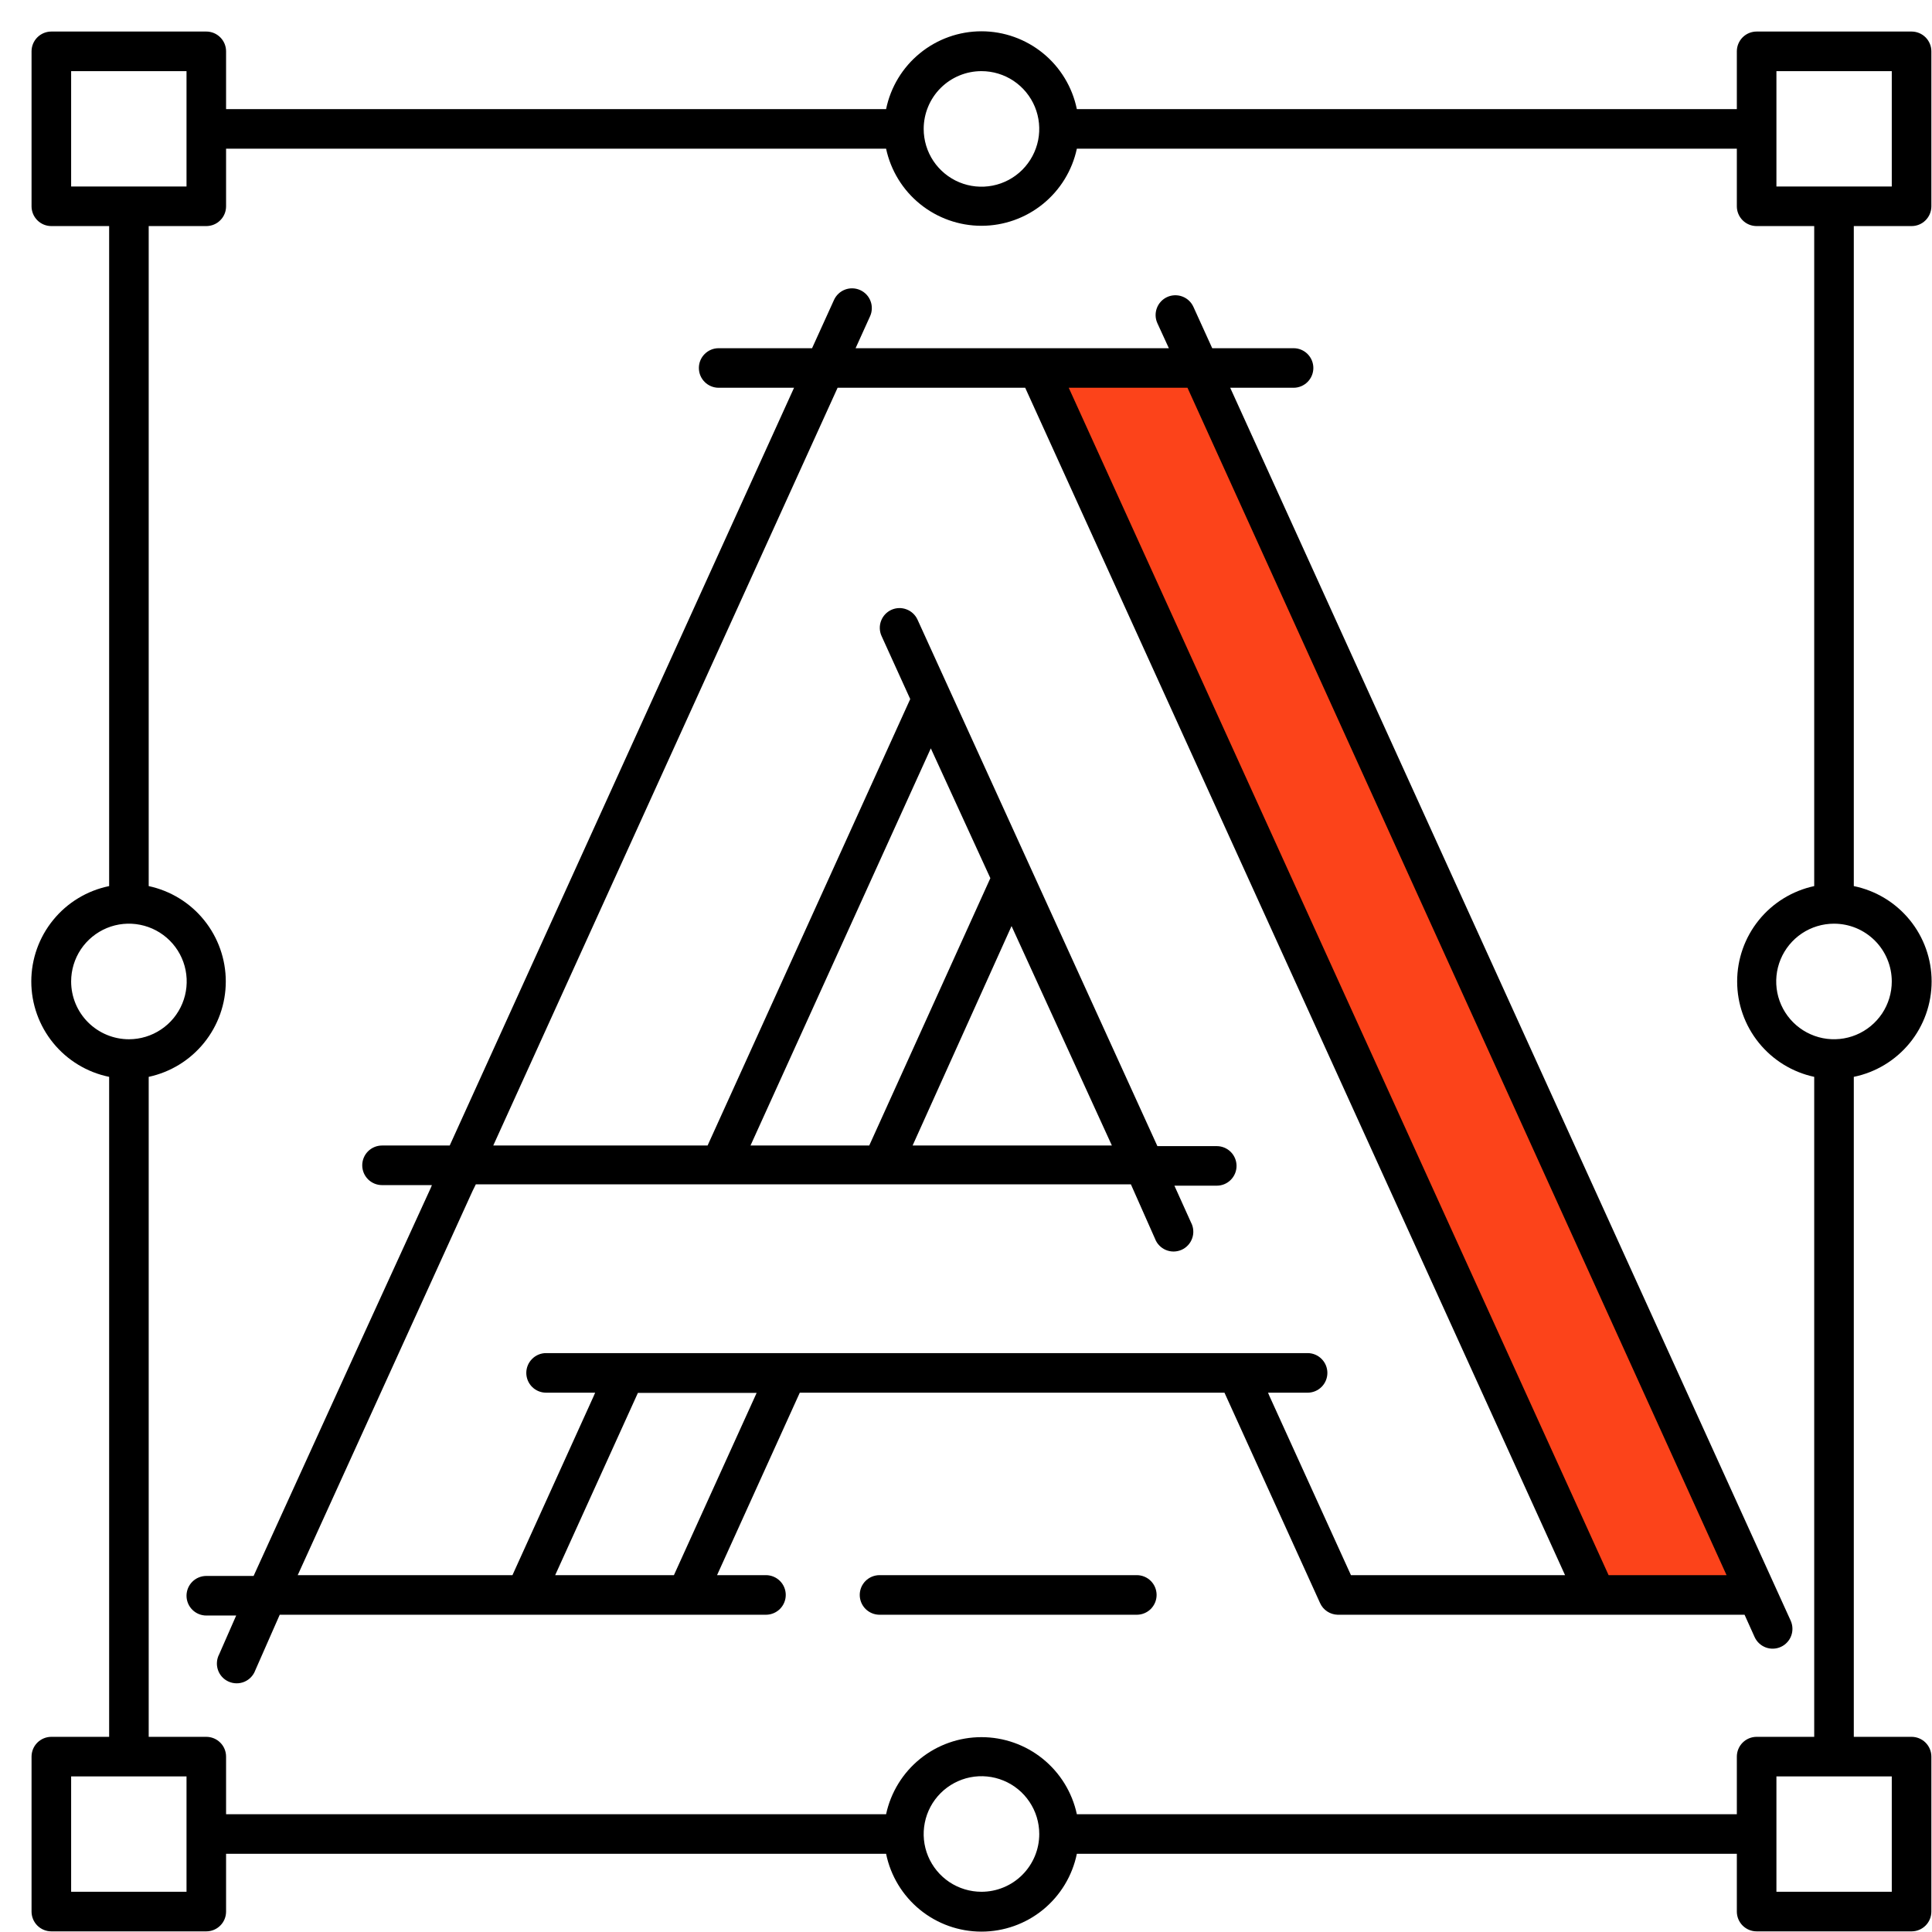 <svg width="61" height="61" viewBox="0 0 61 61" fill="none" xmlns="http://www.w3.org/2000/svg">
<path d="M60.355 7.138C60.521 7.138 60.68 7.073 60.797 6.955C60.914 6.838 60.98 6.679 60.98 6.514V1.621C60.98 1.455 60.914 1.297 60.797 1.179C60.68 1.062 60.521 0.996 60.355 0.996H55.463C55.297 0.996 55.138 1.062 55.021 1.179C54.904 1.297 54.838 1.455 54.838 1.621V3.446H34C33.858 2.752 33.48 2.128 32.932 1.681C32.383 1.233 31.696 0.988 30.988 0.988C30.28 0.988 29.593 1.233 29.045 1.681C28.496 2.128 28.119 2.752 27.977 3.446H7.138V1.621C7.138 1.455 7.073 1.297 6.955 1.179C6.838 1.062 6.679 0.996 6.514 0.996H1.621C1.455 0.996 1.297 1.062 1.179 1.179C1.062 1.297 0.996 1.455 0.996 1.621V6.514C0.996 6.679 1.062 6.838 1.179 6.955C1.297 7.073 1.455 7.138 1.621 7.138H3.446V27.977C2.752 28.119 2.128 28.496 1.681 29.045C1.233 29.593 0.988 30.28 0.988 30.988C0.988 31.696 1.233 32.383 1.681 32.932C2.128 33.48 2.752 33.858 3.446 34V54.838H1.621C1.455 54.838 1.297 54.904 1.179 55.021C1.062 55.138 0.996 55.297 0.996 55.463V60.355C0.996 60.521 1.062 60.68 1.179 60.797C1.297 60.914 1.455 60.98 1.621 60.98H6.514C6.679 60.98 6.838 60.914 6.955 60.797C7.073 60.68 7.138 60.521 7.138 60.355V58.531H27.977C28.119 59.224 28.496 59.848 29.045 60.296C29.593 60.744 30.28 60.988 30.988 60.988C31.696 60.988 32.383 60.744 32.932 60.296C33.48 59.848 33.858 59.224 34 58.531H54.838V60.355C54.838 60.521 54.904 60.68 55.021 60.797C55.138 60.914 55.297 60.98 55.463 60.98H60.355C60.521 60.98 60.68 60.914 60.797 60.797C60.914 60.68 60.98 60.521 60.98 60.355V55.463C60.98 55.297 60.914 55.138 60.797 55.021C60.68 54.904 60.521 54.838 60.355 54.838H58.531V34C59.224 33.858 59.848 33.48 60.296 32.932C60.744 32.383 60.988 31.696 60.988 30.988C60.988 30.28 60.744 29.593 60.296 29.045C59.848 28.496 59.224 28.119 58.531 27.977V7.138H60.355ZM56.088 2.246H59.73V5.889H56.088V2.246ZM30.988 2.246C31.349 2.246 31.702 2.353 32.002 2.553C32.302 2.754 32.536 3.039 32.674 3.372C32.812 3.706 32.848 4.073 32.778 4.426C32.707 4.78 32.533 5.105 32.278 5.361C32.023 5.616 31.698 5.79 31.344 5.86C30.99 5.93 30.623 5.894 30.29 5.756C29.957 5.618 29.672 5.384 29.471 5.084C29.271 4.784 29.164 4.431 29.164 4.071C29.164 3.587 29.356 3.123 29.698 2.78C30.04 2.438 30.504 2.246 30.988 2.246ZM2.246 5.889V2.246H5.889V5.889H2.246ZM2.246 30.988C2.246 30.627 2.353 30.275 2.553 29.974C2.754 29.674 3.039 29.441 3.372 29.302C3.706 29.164 4.073 29.128 4.426 29.199C4.78 29.269 5.105 29.443 5.361 29.698C5.616 29.953 5.79 30.278 5.86 30.632C5.93 30.986 5.894 31.353 5.756 31.686C5.618 32.02 5.384 32.305 5.084 32.505C4.784 32.706 4.431 32.813 4.071 32.813C3.587 32.813 3.123 32.62 2.78 32.278C2.438 31.936 2.246 31.472 2.246 30.988ZM5.889 59.73H2.246V56.088H5.889V59.73ZM30.988 59.73C30.627 59.73 30.275 59.623 29.974 59.423C29.674 59.222 29.441 58.937 29.302 58.604C29.164 58.271 29.128 57.904 29.199 57.55C29.269 57.196 29.443 56.871 29.698 56.616C29.953 56.361 30.278 56.187 30.632 56.116C30.986 56.046 31.353 56.082 31.686 56.22C32.02 56.358 32.305 56.592 32.505 56.892C32.706 57.192 32.813 57.545 32.813 57.906C32.813 58.145 32.766 58.383 32.674 58.604C32.582 58.825 32.448 59.026 32.278 59.196C32.109 59.365 31.908 59.5 31.686 59.591C31.465 59.683 31.228 59.73 30.988 59.73ZM59.73 56.088V59.73H56.088V56.088H59.73ZM59.73 30.988C59.73 31.349 59.623 31.702 59.423 32.002C59.222 32.302 58.937 32.536 58.604 32.674C58.271 32.812 57.904 32.848 57.55 32.778C57.196 32.707 56.871 32.533 56.616 32.278C56.361 32.023 56.187 31.698 56.116 31.344C56.046 30.99 56.082 30.623 56.22 30.29C56.358 29.957 56.592 29.672 56.892 29.471C57.192 29.271 57.545 29.164 57.906 29.164C58.145 29.164 58.383 29.211 58.604 29.302C58.825 29.394 59.026 29.529 59.196 29.698C59.365 29.867 59.5 30.069 59.591 30.29C59.683 30.511 59.73 30.749 59.73 30.988ZM57.281 27.977C56.592 28.125 55.975 28.504 55.532 29.052C55.089 29.6 54.848 30.284 54.848 30.988C54.848 31.693 55.089 32.376 55.532 32.924C55.975 33.472 56.592 33.852 57.281 34V54.838H55.463C55.297 54.838 55.138 54.904 55.021 55.021C54.904 55.138 54.838 55.297 54.838 55.463V57.281H34C33.852 56.592 33.472 55.975 32.924 55.532C32.376 55.089 31.693 54.848 30.988 54.848C30.284 54.848 29.6 55.089 29.052 55.532C28.504 55.975 28.125 56.592 27.977 57.281H7.138V55.463C7.138 55.297 7.073 55.138 6.955 55.021C6.838 54.904 6.679 54.838 6.514 54.838H4.695V34C5.384 33.852 6.002 33.472 6.444 32.924C6.887 32.376 7.129 31.693 7.129 30.988C7.129 30.284 6.887 29.6 6.444 29.052C6.002 28.504 5.384 28.125 4.695 27.977V7.138H6.514C6.679 7.138 6.838 7.073 6.955 6.955C7.073 6.838 7.138 6.679 7.138 6.514V4.695H27.977C28.125 5.384 28.504 6.002 29.052 6.444C29.6 6.887 30.284 7.129 30.988 7.129C31.693 7.129 32.376 6.887 32.924 6.444C33.472 6.002 33.852 5.384 34 4.695H54.838V6.514C54.838 6.679 54.904 6.838 55.021 6.955C55.138 7.073 55.297 7.138 55.463 7.138H57.281V27.977Z" fill="black"/>
<path d="M33.401 12.028H38.227L54.775 49.949H50.638L33.401 12.028Z" fill="#FC431A"/>
<path d="M38.842 12.243H40.842C41.008 12.243 41.166 12.177 41.284 12.06C41.401 11.943 41.467 11.784 41.467 11.618C41.467 11.453 41.401 11.294 41.284 11.177C41.166 11.059 41.008 10.994 40.842 10.994H38.274L37.68 9.688C37.611 9.537 37.486 9.42 37.33 9.362C37.175 9.304 37.003 9.31 36.852 9.378C36.701 9.447 36.584 9.573 36.526 9.728C36.468 9.884 36.474 10.056 36.543 10.206L36.905 10.994H27.014L27.47 9.988C27.505 9.913 27.523 9.832 27.526 9.75C27.529 9.668 27.516 9.586 27.487 9.51C27.459 9.433 27.415 9.362 27.359 9.302C27.303 9.242 27.236 9.194 27.161 9.16C27.086 9.126 27.006 9.107 26.924 9.104C26.842 9.101 26.76 9.114 26.683 9.143C26.606 9.172 26.536 9.215 26.476 9.271C26.416 9.327 26.367 9.394 26.333 9.469L25.64 10.994H22.691C22.525 10.994 22.366 11.059 22.249 11.177C22.131 11.294 22.066 11.453 22.066 11.618C22.066 11.784 22.131 11.943 22.249 12.06C22.366 12.177 22.525 12.243 22.691 12.243H25.071L14.199 36.168H12.062C11.896 36.168 11.738 36.234 11.62 36.351C11.503 36.468 11.437 36.627 11.437 36.793C11.437 36.959 11.503 37.117 11.62 37.235C11.738 37.352 11.896 37.418 12.062 37.418H13.63C13.63 37.48 14.03 36.53 8.007 49.758H6.514C6.348 49.758 6.189 49.824 6.072 49.941C5.955 50.058 5.889 50.217 5.889 50.383C5.889 50.549 5.955 50.708 6.072 50.825C6.189 50.942 6.348 51.008 6.514 51.008H7.457L6.92 52.232C6.88 52.308 6.856 52.391 6.85 52.476C6.843 52.561 6.854 52.646 6.882 52.727C6.909 52.807 6.953 52.882 7.011 52.945C7.068 53.008 7.138 53.058 7.216 53.093C7.294 53.128 7.378 53.147 7.463 53.148C7.548 53.15 7.633 53.133 7.712 53.101C7.791 53.068 7.862 53.02 7.921 52.959C7.981 52.897 8.027 52.825 8.057 52.745L8.832 50.983H24.184C24.349 50.983 24.508 50.917 24.626 50.8C24.743 50.682 24.809 50.524 24.809 50.358C24.809 50.192 24.743 50.033 24.626 49.916C24.508 49.799 24.349 49.733 24.184 49.733H22.64L25.252 43.972H38.661L41.679 50.614C41.727 50.722 41.805 50.814 41.904 50.879C42.002 50.944 42.117 50.98 42.235 50.983H55.082L55.4 51.689C55.434 51.763 55.483 51.831 55.543 51.887C55.603 51.943 55.673 51.986 55.75 52.015C55.827 52.044 55.909 52.057 55.991 52.054C56.073 52.051 56.154 52.032 56.228 51.998C56.303 51.964 56.37 51.916 56.426 51.855C56.482 51.795 56.526 51.725 56.554 51.648C56.583 51.571 56.596 51.489 56.593 51.407C56.59 51.325 56.572 51.245 56.538 51.17L38.842 12.243ZM21.278 49.733H17.529L20.141 43.978H23.89L21.278 49.733ZM42.654 49.733C39.067 41.848 40.298 44.559 40.036 43.972H41.285C41.451 43.972 41.61 43.906 41.727 43.789C41.844 43.672 41.91 43.513 41.91 43.347C41.91 43.182 41.844 43.023 41.727 42.906C41.61 42.788 41.451 42.722 41.285 42.722H17.242C17.076 42.722 16.917 42.788 16.8 42.906C16.683 43.023 16.617 43.182 16.617 43.347C16.617 43.513 16.683 43.672 16.8 43.789C16.917 43.906 17.076 43.972 17.242 43.972H18.791C18.529 44.559 19.754 41.854 16.18 49.733H9.4C17.073 32.863 14.449 38.642 15.024 37.393H35.706L36.468 39.111C36.498 39.191 36.544 39.264 36.604 39.325C36.663 39.386 36.734 39.434 36.813 39.467C36.892 39.5 36.977 39.516 37.062 39.515C37.147 39.513 37.231 39.495 37.309 39.46C37.387 39.425 37.457 39.374 37.514 39.311C37.572 39.248 37.615 39.174 37.643 39.093C37.671 39.012 37.682 38.927 37.675 38.842C37.669 38.757 37.645 38.674 37.605 38.599L37.08 37.436H38.417C38.583 37.436 38.742 37.371 38.859 37.253C38.976 37.136 39.042 36.977 39.042 36.812C39.042 36.646 38.976 36.487 38.859 36.37C38.742 36.253 38.583 36.187 38.417 36.187H36.543L28.97 19.566C28.902 19.416 28.777 19.298 28.622 19.24C28.468 19.181 28.296 19.186 28.145 19.254C27.995 19.322 27.877 19.447 27.819 19.602C27.76 19.756 27.765 19.928 27.833 20.079L28.739 22.072L22.341 36.168H15.574L26.446 12.243H32.369L49.414 49.733H42.654ZM35.106 36.168H28.814L31.938 29.239L35.106 36.168ZM31.269 27.727L27.445 36.168H23.696L29.389 23.628L31.269 27.727ZM50.789 49.733L33.744 12.243H37.493L54.513 49.733H50.789Z" fill="black"/>
<path d="M35.893 49.733H27.77C27.605 49.733 27.446 49.799 27.328 49.916C27.211 50.033 27.145 50.192 27.145 50.358C27.145 50.524 27.211 50.682 27.328 50.8C27.446 50.917 27.605 50.983 27.77 50.983H35.893C36.059 50.983 36.218 50.917 36.335 50.8C36.452 50.682 36.518 50.524 36.518 50.358C36.518 50.192 36.452 50.033 36.335 49.916C36.218 49.799 36.059 49.733 35.893 49.733Z" fill="black"/>
</svg>
